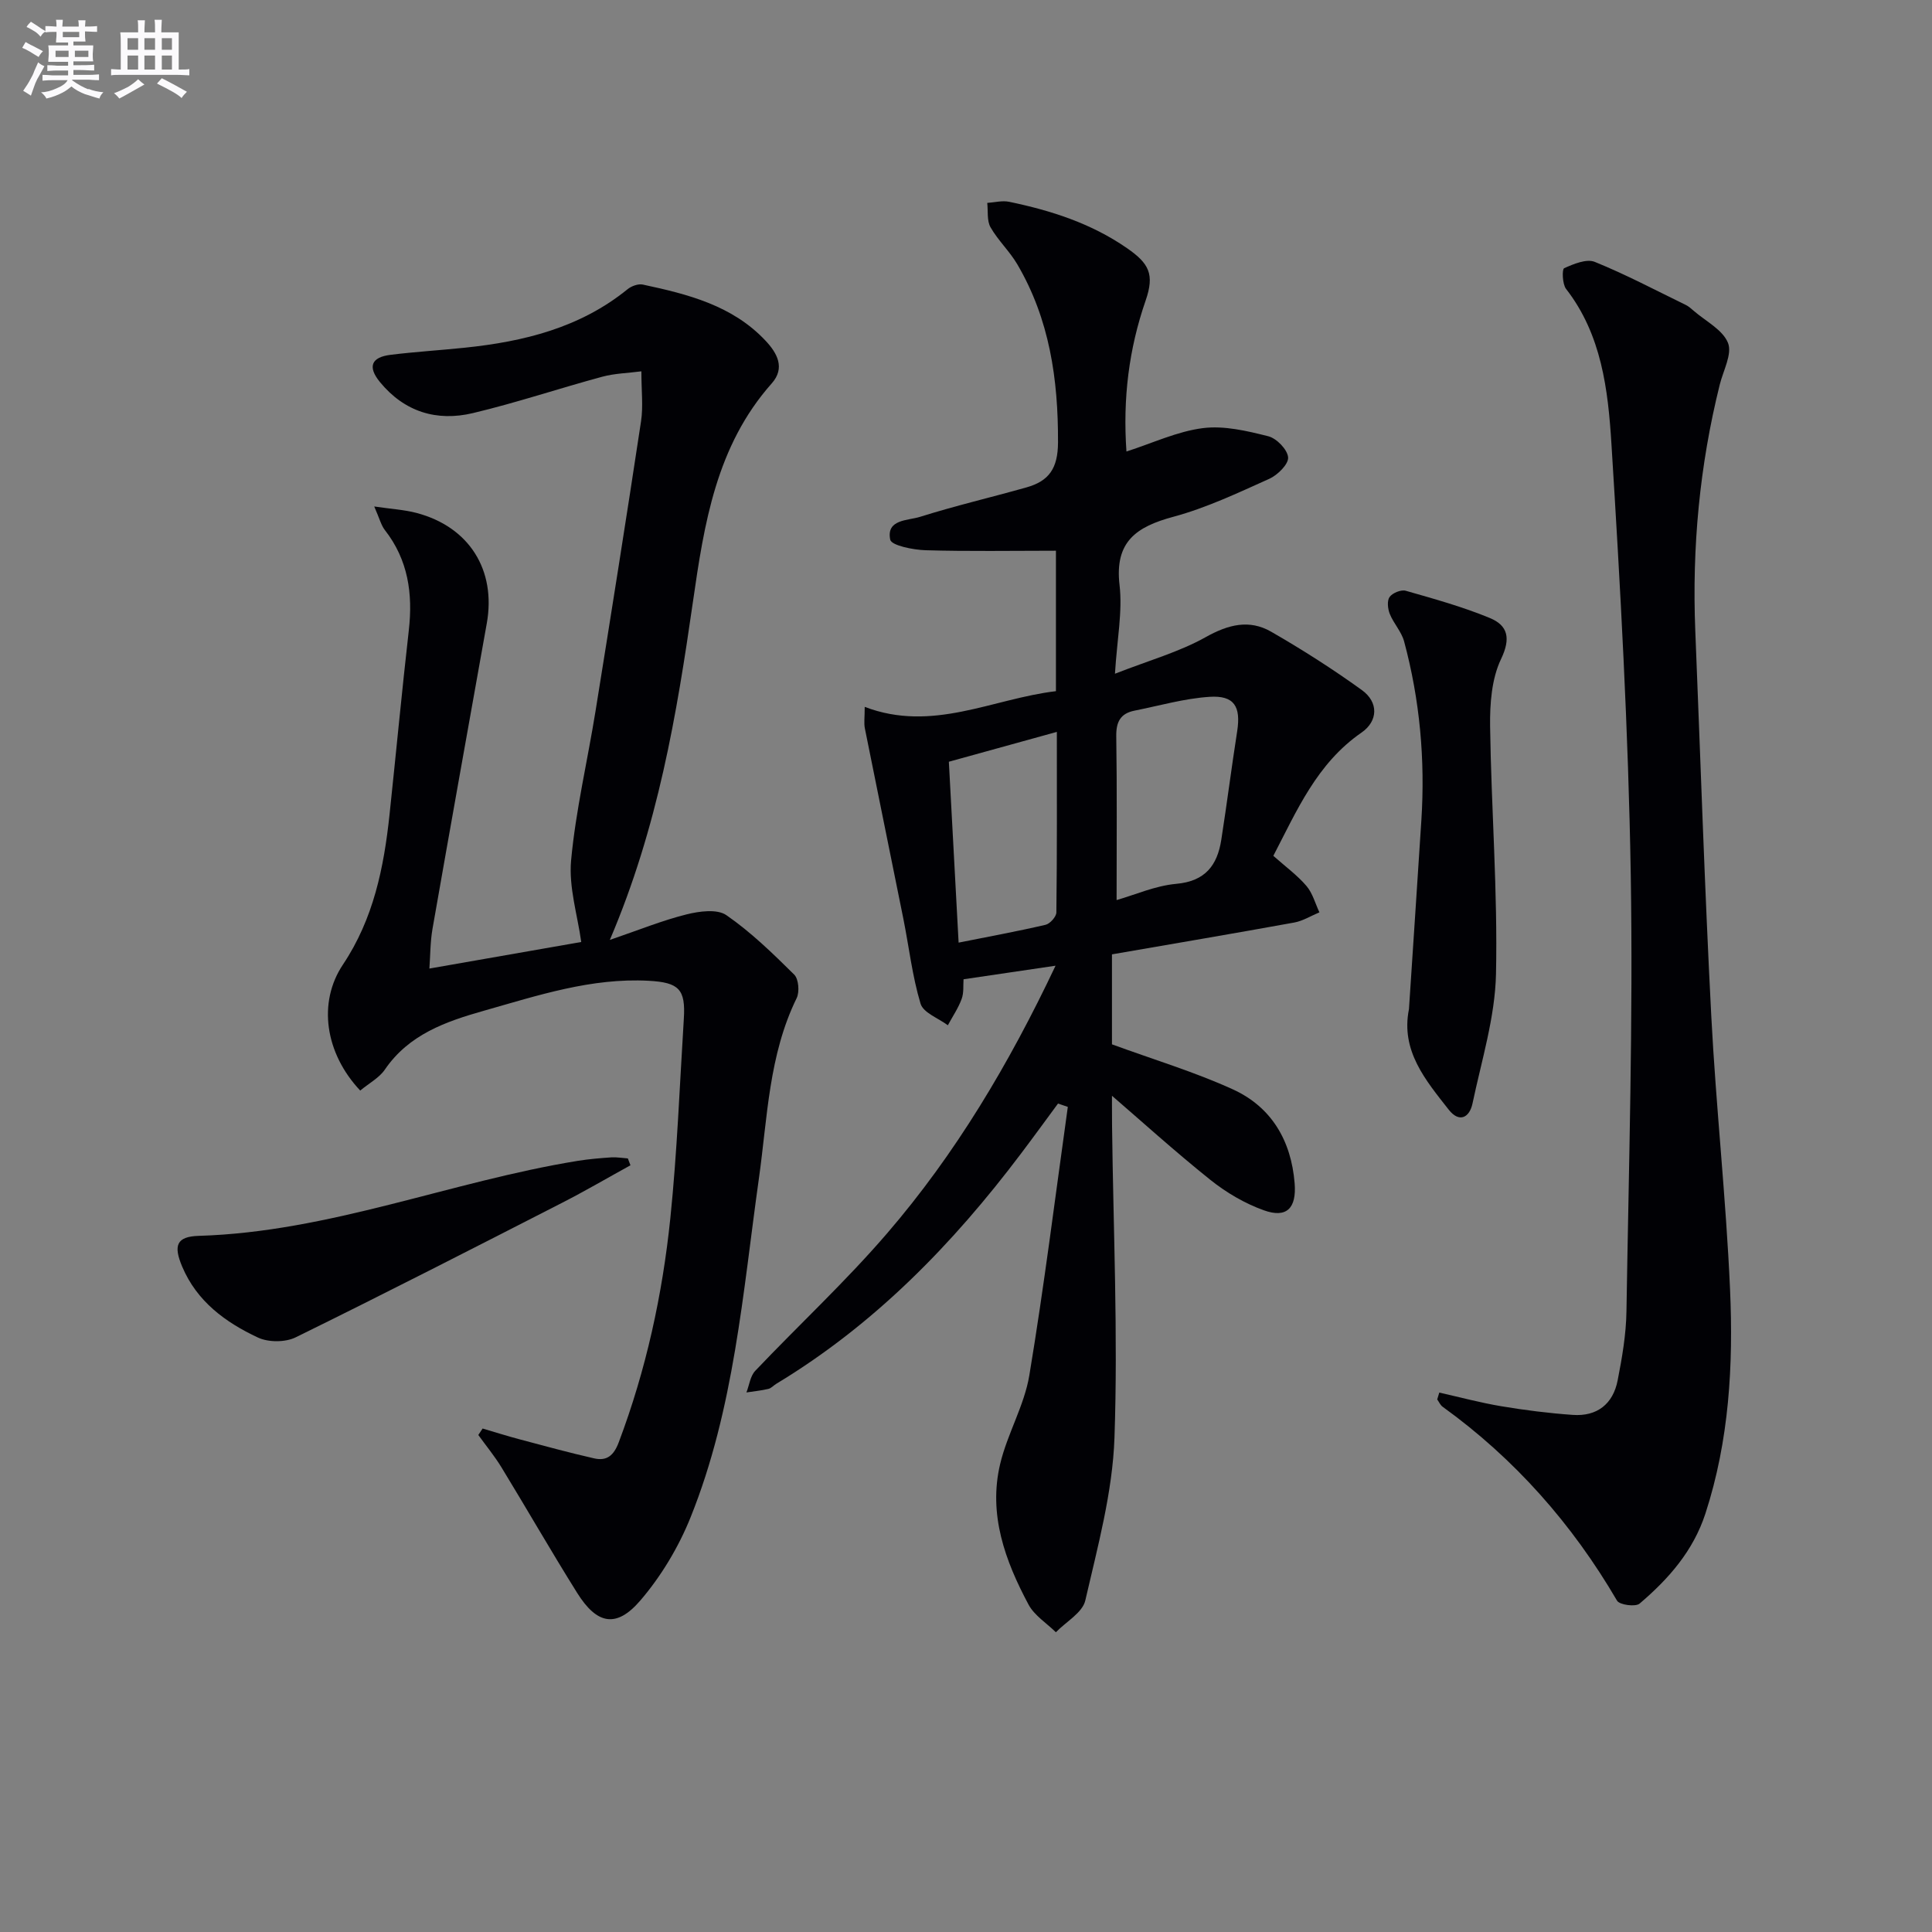 <svg enable-background="new 0 0 400 400" viewBox="0 0 400 400" xmlns="http://www.w3.org/2000/svg"><rect x="0" y="0" width="400" height="400" fill="#808080" stroke="none"/><g fill="#010105"><path d="m218.54 199.94c-6.87 1.01-12.73 1.88-19.05 2.81-.09 1.22.09 2.77-.39 4.07-.7 1.91-1.88 3.64-2.86 5.45-1.96-1.47-5.08-2.58-5.65-4.47-1.71-5.68-2.38-11.68-3.55-17.53-2.64-13.16-5.35-26.31-7.98-39.47-.22-1.08-.03-2.23-.03-4.45 14.04 5.36 26.43-1.69 39.59-3.25 0-9.95 0-19.39 0-29.08-9.14 0-18.08.16-27-.1-2.57-.08-7.06-.98-7.31-2.19-.86-4.24 3.65-3.93 6.16-4.72 7.27-2.29 14.71-4.03 22.05-6.1 4.65-1.31 6.51-3.92 6.53-9.32.05-13.06-1.75-25.49-8.43-36.87-1.59-2.71-3.99-4.94-5.54-7.66-.78-1.37-.49-3.35-.68-5.05 1.52-.1 3.11-.53 4.54-.23 8.66 1.8 16.97 4.46 24.38 9.59 4.58 3.17 5.76 5.4 3.87 10.86-3.47 10.02-4.74 20.28-3.97 31.25 5.44-1.75 10.51-4.16 15.81-4.84 4.4-.56 9.14.57 13.55 1.68 1.73.43 3.99 2.77 4.11 4.38.1 1.41-2.17 3.65-3.89 4.43-6.5 2.92-13.03 6.02-19.86 7.86-7.67 2.07-12.2 5.15-11.15 14.14.64 5.5-.51 11.2-.95 18.36 7.02-2.75 13.27-4.49 18.77-7.57 4.68-2.62 9.03-3.74 13.57-1.13 6.45 3.71 12.75 7.73 18.78 12.08 3.51 2.54 3.35 6.44-.08 8.81-9.25 6.38-13.4 16.2-18.25 25.51 2.52 2.24 4.95 4.01 6.85 6.23 1.28 1.49 1.82 3.62 2.69 5.47-1.73.72-3.41 1.78-5.21 2.11-12.54 2.28-25.11 4.4-37.74 6.59v18.63c8.69 3.18 17.11 5.71 25.03 9.32 8 3.65 12.08 10.62 12.79 19.43.42 5.17-1.64 7.31-6.37 5.61-3.94-1.41-7.77-3.66-11.05-6.28-7.39-5.91-14.42-12.29-21.59-18.47.4-.58.8-1.17 1.2-1.75 0 3.05-.03 6.1.01 9.16.26 21.47 1.24 42.97.5 64.41-.39 11.31-3.48 22.58-6.04 33.71-.58 2.53-3.99 4.4-6.09 6.58-1.92-1.89-4.45-3.46-5.67-5.74-4.84-9.06-8.35-18.65-5.87-29.09 1.48-6.25 4.99-12.07 6.04-18.35 3.07-18.46 5.37-37.05 7.97-55.59-.68-.23-1.36-.46-2.03-.69-2.56 3.47-5.1 6.97-7.7 10.41-14.15 18.76-30.33 35.36-50.61 47.6-.57.34-1.06.93-1.67 1.07-1.48.35-3.02.5-4.53.73.59-1.51.79-3.39 1.83-4.48 9.04-9.52 18.72-18.49 27.27-28.43 14.19-16.48 25.24-35.04 34.9-55.44zm12.64-13.59c3.79-1.08 8-2.97 12.35-3.36 6-.54 8.49-3.82 9.32-9.09 1.17-7.48 2.12-14.99 3.29-22.47.8-5.14-.58-7.49-5.71-7.16-5.22.34-10.36 1.83-15.53 2.86-2.92.58-3.84 2.32-3.79 5.33.17 11.08.07 22.18.07 33.89zm-12.37-34.82c-7.85 2.17-15.09 4.17-22.36 6.18.68 12.54 1.34 24.89 2.02 37.45 6.05-1.21 12.06-2.31 18-3.69.93-.22 2.23-1.67 2.24-2.57.15-12.25.1-24.49.1-37.37z"/><path d="m74.58 225.79c-7.3-7.75-8.82-18.24-3.58-26.08 6.33-9.47 8.48-20.08 9.65-31.07 1.35-12.71 2.55-25.45 3.99-38.15.86-7.57-.13-14.57-4.96-20.75-.77-.99-1.08-2.33-2.2-4.88 3.56.53 6.23.67 8.76 1.34 10.91 2.88 16.52 11.82 14.54 22.88-3.76 21.06-7.54 42.12-11.23 63.19-.48 2.75-.45 5.58-.65 8.26 10.71-1.87 21.09-3.69 31.44-5.5-.76-5.52-2.61-11.32-2.1-16.9.96-10.35 3.39-20.57 5.05-30.86 3.22-20 6.4-40.01 9.43-60.04.47-3.08.07-6.29.07-10.35-2.8.37-5.54.42-8.11 1.12-8.95 2.42-17.77 5.39-26.78 7.53-7.48 1.78-14.16-.25-19.23-6.42-2.66-3.24-1.73-5.17 2.2-5.65 5.1-.63 10.24-.94 15.35-1.47 12.22-1.27 23.87-4.12 33.71-12.11.81-.66 2.21-1.17 3.17-.96 9.31 1.99 18.53 4.31 25.39 11.61 2.41 2.56 4.14 5.64 1.28 8.86-11.48 12.93-13.98 29.03-16.31 45.24-3.36 23.35-7.22 46.58-17.2 69.97 6.08-2.08 10.88-4.04 15.86-5.28 2.64-.66 6.35-1.17 8.26.15 5.1 3.52 9.62 7.93 14.05 12.31.92.91 1.14 3.58.51 4.87-5.79 11.82-6.04 24.74-7.82 37.36-3.33 23.65-5.11 47.66-14.13 70.1-2.48 6.18-6.1 12.23-10.43 17.27-4.96 5.77-8.98 4.93-13.06-1.58-5.38-8.59-10.42-17.39-15.7-26.04-1.42-2.32-3.17-4.44-4.77-6.66.3-.45.59-.89.89-1.34 2.58.76 5.14 1.57 7.74 2.26 5.1 1.36 10.2 2.75 15.35 3.92 2.61.59 4.05-.56 5.09-3.31 5.67-15.02 9.05-30.57 10.69-46.45 1.41-13.71 1.93-27.51 2.79-41.27.38-6.08-.98-7.51-7.29-7.85-11.87-.64-22.95 3.04-34.13 6.21-7.9 2.24-15.51 4.9-20.49 12.19-1.17 1.71-3.24 2.79-5.09 4.33z"/><path d="m297.99 288.32c4.28.96 8.54 2.11 12.86 2.83 4.89.82 9.83 1.44 14.77 1.79 5.04.36 8.35-2.26 9.3-7.16.92-4.71 1.75-9.51 1.82-14.28.48-30.14 1.39-60.29.89-90.42-.49-29.75-2.15-59.49-4-89.19-.7-11.17-2.02-22.59-9.39-32.07-.78-1.01-.86-4.08-.4-4.29 1.96-.88 4.63-2 6.34-1.31 6.44 2.61 12.61 5.88 18.87 8.93.59.29 1.1.76 1.6 1.19 2.49 2.16 6.01 3.92 7.11 6.65.92 2.28-.98 5.72-1.7 8.63-4.17 16.73-5.76 33.72-5.07 50.93 1.08 26.59 1.93 53.19 3.31 79.76.98 18.91 3.06 37.78 3.89 56.69.69 15.63-.18 31.24-5.1 46.36-2.53 7.77-7.64 13.55-13.63 18.65-.85.72-4.16.27-4.67-.61-9.28-15.88-21.17-29.36-36.1-40.14-.49-.35-.76-1.01-1.13-1.52.15-.46.29-.94.43-1.42z"/><path d="m291.71 208.93c.86-13.04 1.73-26.09 2.57-39.13.8-12.52-.31-24.87-3.57-36.99-.54-2.02-2.17-3.72-2.97-5.7-.42-1.05-.6-2.73-.04-3.51.6-.84 2.37-1.56 3.34-1.29 5.87 1.68 11.81 3.32 17.43 5.65 3.69 1.53 4.38 4.15 2.31 8.48-1.96 4.09-2.33 9.26-2.27 13.94.24 17.11 1.59 34.22 1.22 51.3-.2 8.96-2.99 17.88-4.86 26.77-.62 2.95-2.74 4.07-4.91 1.32-4.81-6.13-9.99-12.21-8.25-20.84z"/><path d="m130.53 241.26c-4.72 2.6-9.37 5.32-14.16 7.77-18.33 9.38-36.66 18.77-55.15 27.85-2.15 1.06-5.66 1.06-7.83.04-6.71-3.14-12.63-7.47-15.67-14.68-1.85-4.38-1.19-6.23 3.44-6.37 27.05-.81 52.14-11.26 78.47-15.53 2.29-.37 4.62-.56 6.94-.72 1.13-.07 2.28.14 3.42.22.18.48.36.95.54 1.42z"/></g><path d="m6.8 9.5c.6.3 1.3.7 2.1 1.1-.4.4-.7.8-.9 1.2-.7-.4-1.3-.8-1.8-1.1s-1.1-.6-1.6-.8c.2-.4.5-.8.7-1.2.4.2.8.5 1.5.8zm.9 6.9c-.3.6-.5 1.1-.7 1.7s-.4 1.1-.6 1.7c-.6-.4-1.1-.7-1.6-1 .7-1 1.2-1.8 1.5-2.4.3-.5.6-1.1.8-1.7.3-.6.5-1.2.8-1.8.3.3.8.6 1.3.8-.7 1.3-1.2 2.2-1.5 2.7zm.1-11c.4.3 1 .7 1.7 1.1-.5.2-.8.6-1.1 1.1-.5-.6-1-1-1.4-1.2s-.9-.6-1.5-.8c.2-.4.5-.7.9-1.1.5.3.9.6 1.4.9zm10.5 13c1 .4 2 .6 3.1.7-.4.4-.7.8-.8 1.3-.9-.2-1.9-.6-3-.9-1-.4-2-.9-2.8-1.6-.5.4-1.1.9-1.9 1.3s-1.9.9-3.3 1.2c-.1-.3-.5-.8-1.1-1.3 1 0 2.1-.3 3.2-.8 1.2-.5 1.9-1 2.3-1.7h-3.2c-.4 0-1 0-2 .1v-1.2c1 0 1.7.1 2 .1h3.3v-1h-2.3c-.2 0-.9 0-2 .1v-1.2c1.2 0 1.9.1 2 .1h2.3v-.8h-4.1c0-.7.1-1.2.1-1.6 0-.5 0-1.1-.1-1.8h4.1v-.6h-2.5c0-.6.1-1.1.1-1.6v-.6h-.5c-.4 0-1 0-1.8.1v-1.3c1.2 0 1.9.1 2.1.1h.2c0-.3 0-.8-.1-1.4h1.4c0 .6-.1 1-.1 1.4h3.4c0-.4 0-.8-.1-1.3h1.5c0 .4-.1.9-.1 1.3.7 0 1.5 0 2.5-.1v1.2c-1 0-1.8-.1-2.5-.1v.6c0 .3 0 .8.1 1.5h-2.5v.8h4.1c0 .7-.1 1.3-.1 1.8s0 1 .1 1.5h-4.1v.8h1.4c.8 0 1.8 0 2.9-.1v1.2c-1 0-1.9-.1-2.8-.1h-1.5v1h3.2c.3 0 1 0 2.1-.1v1.2c-1.1 0-1.8-.1-2.1-.1h-3.4l-.1.1c1.4 1 2.4 1.5 3.4 1.9zm-4.1-6.6v-1.3h-2.7v1.3zm2.2-4.1v-1.1h-3.4v1.1zm1.9 4.1v-1.3h-2.8v1.3z" fill="#fbfafc"/><path d="m37 6.7v2.3 5.4c1 0 1.8 0 2.2-.1v1.3c-.6 0-1.5-.1-2.5-.1h-11.9c-.7 0-1.3 0-1.8.1v-1.3c.5 0 1.1.1 2 .1v-5.2c0-1 0-1.8-.1-2.5h3.7c0-1.3 0-2.1-.1-2.5h1.5c0 .4-.1 1.3-.1 2.5h2.2c0-1.2 0-2.1-.1-2.6h1.5c0 .4-.1 1.3-.1 2.6zm-12.3 13.7c-.3-.4-.7-.8-1.1-1.1 1.1-.4 2.1-.9 2.9-1.3.8-.5 1.5-1 2.1-1.6.4.4.9.8 1.3 1.1-2.5 1.4-4.2 2.4-5.2 2.9zm3.9-10.1v-2.4h-2.2v2.4zm0 4.1v-2.9h-2.2v2.9zm3.5-4.1v-2.4h-2.2v2.4zm0 4.1v-2.9h-2.2v2.9zm.4 2.9 1-1.1c.6.3 1.4.7 2.5 1.3s2 1.1 2.7 1.5c-.4.4-.8.8-1.1 1.3-.8-.8-2.5-1.7-5.1-3zm3.1-7v-2.4h-2.1v2.4zm0 4.1v-2.9h-2.1v2.9z" fill="#fbfafc"/></svg>

